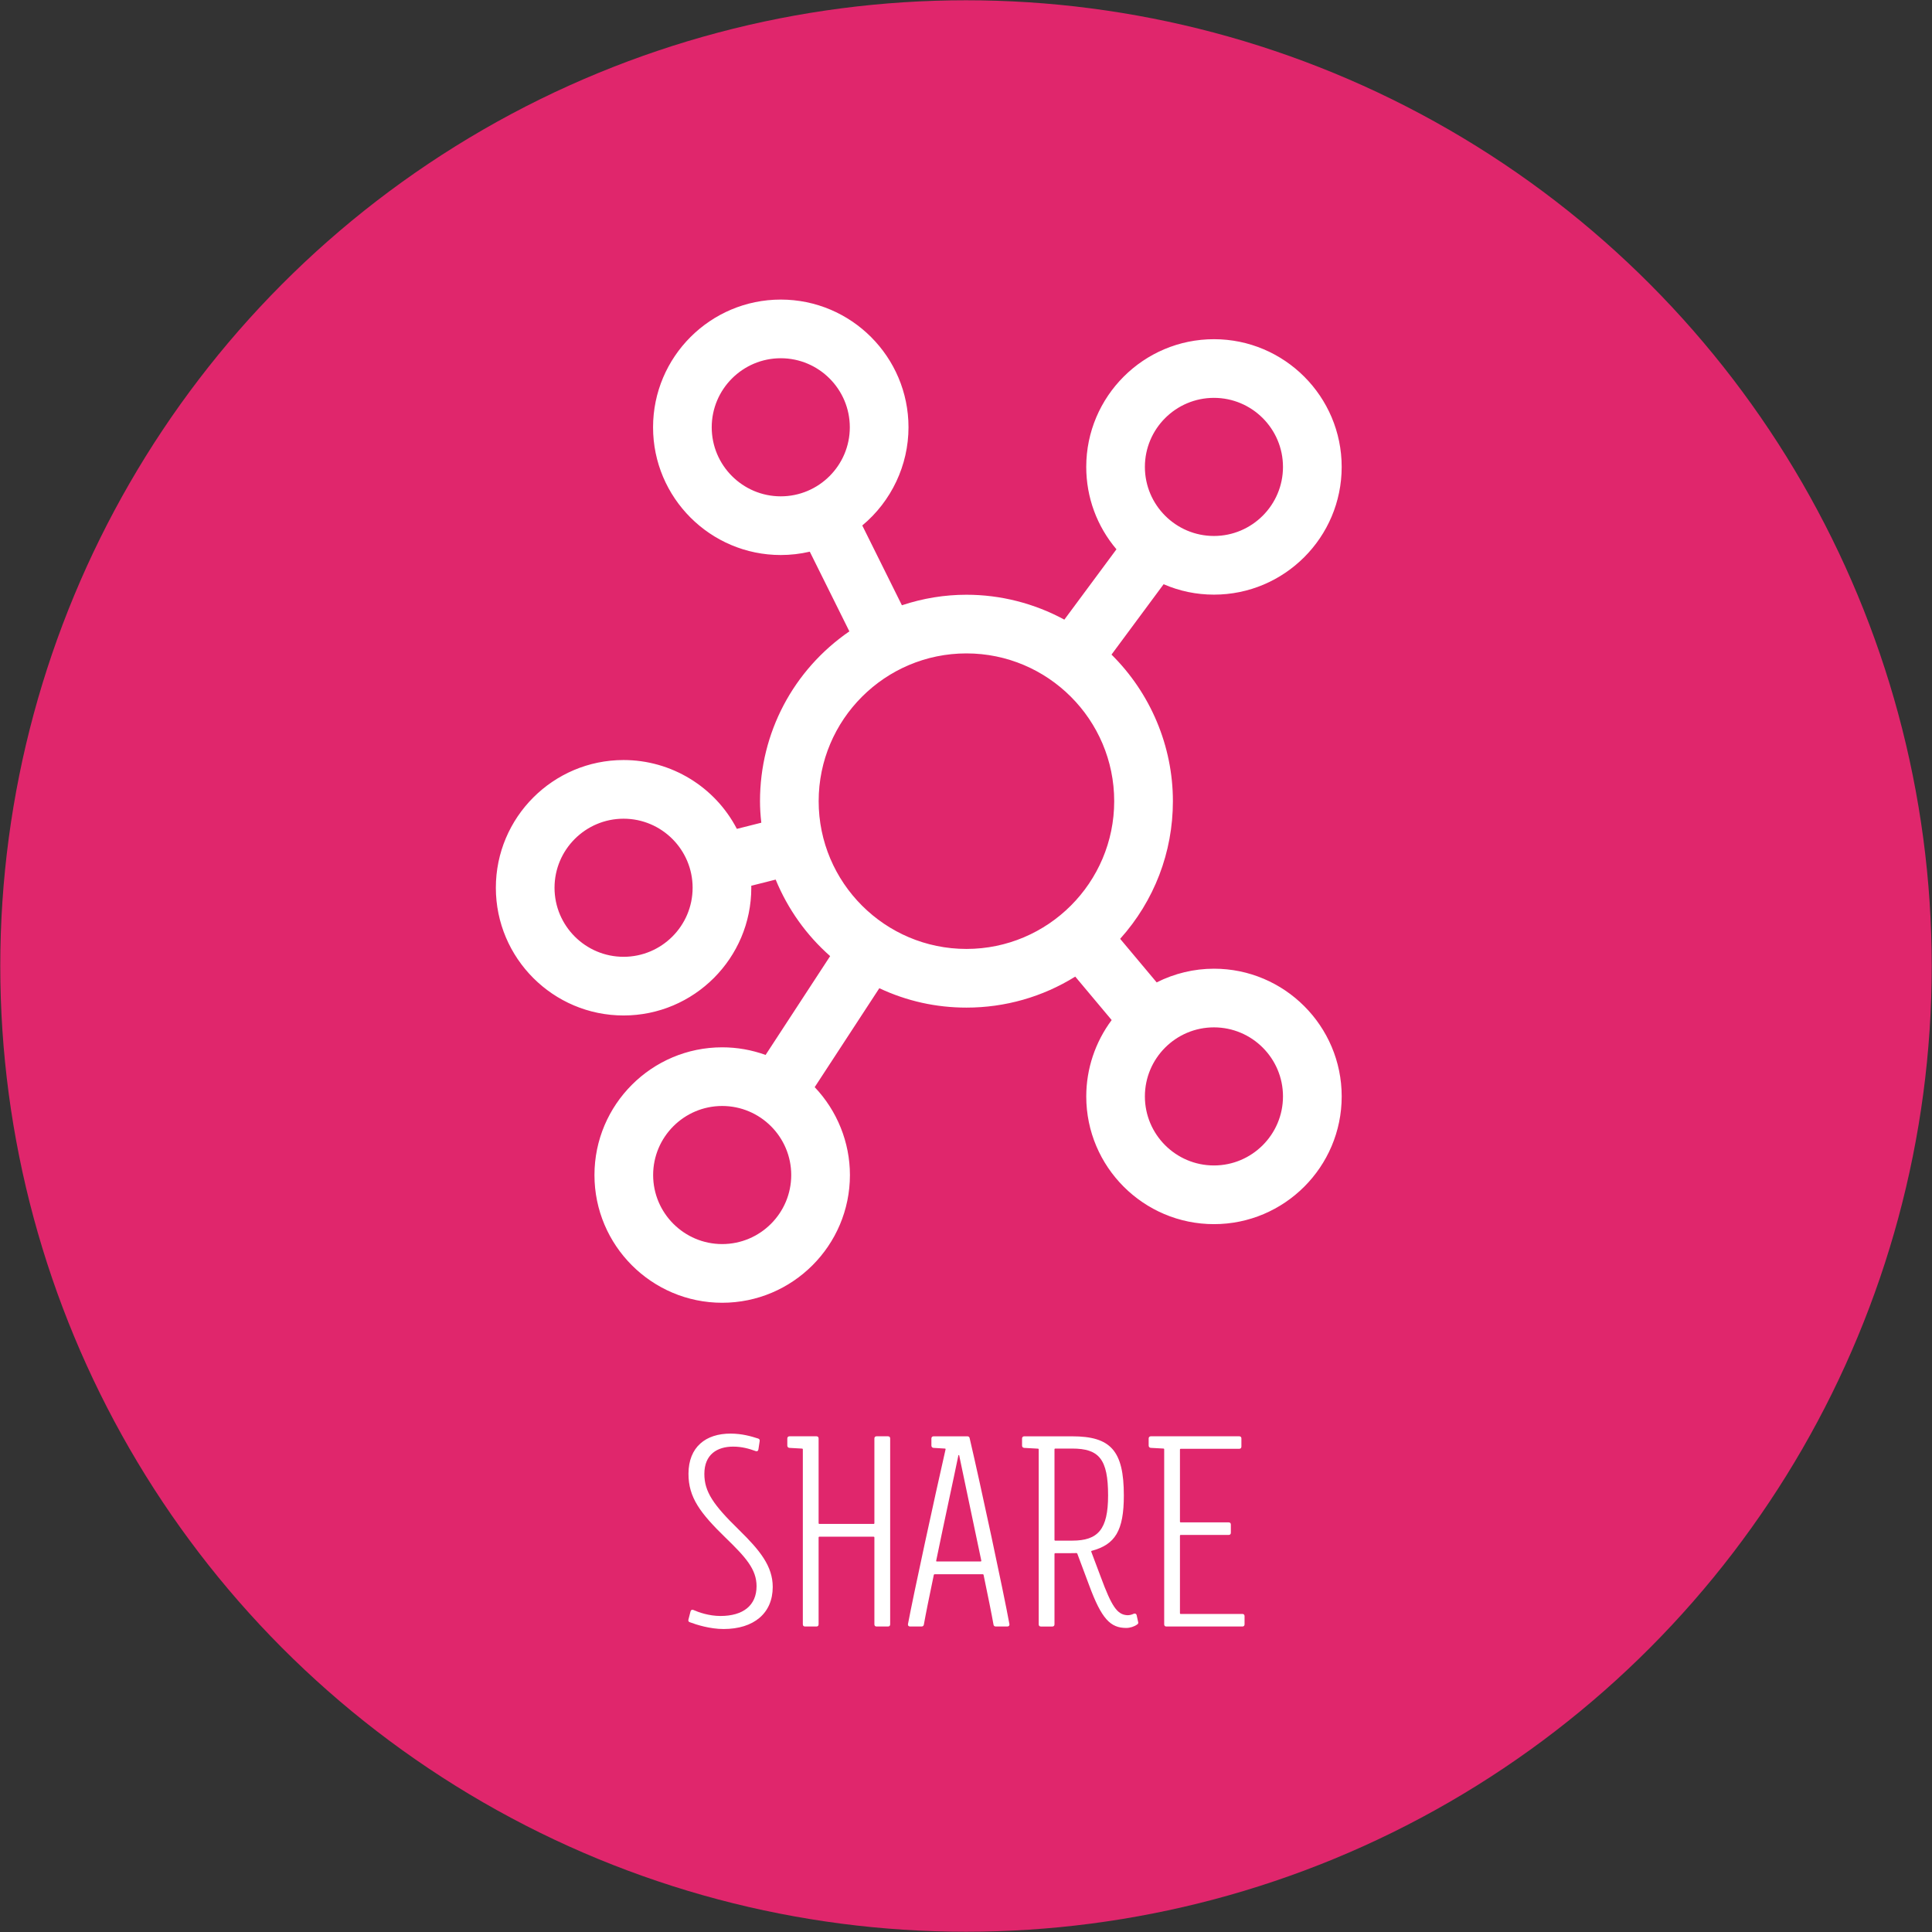 <?xml version="1.0" encoding="utf-8"?>
<!-- Generator: Adobe Illustrator 22.0.1, SVG Export Plug-In . SVG Version: 6.00 Build 0)  -->
<svg version="1.1" id="Layer_1" xmlns="http://www.w3.org/2000/svg" xmlns:xlink="http://www.w3.org/1999/xlink" x="0px" y="0px"
	 viewBox="0 0 130 130" style="enable-background:new 0 0 130 130;" xml:space="preserve">
<rect x="0" y="0" width="130" height="130" fill="#333333" stroke="none"/>
<style type="text/css">
	.st0{fill:#E0266C;}
	.st1{fill:#FFFFFF;}
</style>
<g>
	<circle class="st0" cx="65" cy="65" r="64.982"/>
	<g>
		<path class="st1" d="M48.594,87.66c-4.739,0-8.594-3.855-8.594-8.594c0-4.739,3.855-8.594,8.594-8.594
			c1.003,0,1.983,0.173,2.921,0.513l4.344-6.651c-1.599-1.408-2.853-3.17-3.666-5.148L50.551,59.6
			c0.001,0.045,0.002,0.09,0.002,0.135c0,4.739-3.855,8.594-8.594,8.594s-8.594-3.855-8.594-8.594c0-4.739,3.855-8.594,8.594-8.594
			c3.216,0,6.151,1.801,7.623,4.632l1.645-0.415c-0.06-0.52-0.088-0.991-0.088-1.449c0-4.596,2.236-8.825,6.013-11.426l-2.663-5.362
			c-0.64,0.15-1.295,0.225-1.952,0.225c-4.739,0-8.594-3.855-8.594-8.594c0-4.739,3.855-8.594,8.594-8.594
			c4.739,0,8.594,3.855,8.594,8.594c0,2.549-1.153,4.979-3.11,6.606l2.666,5.369c1.416-0.47,2.875-0.708,4.343-0.708
			c2.295,0,4.56,0.577,6.588,1.675l3.506-4.733c-1.315-1.552-2.033-3.5-2.033-5.543c0-4.739,3.855-8.594,8.594-8.594
			c4.739,0,8.594,3.855,8.594,8.594c0,4.739-3.855,8.594-8.594,8.594c-1.175,0-2.312-0.235-3.387-0.701l-3.507,4.735
			c2.633,2.605,4.131,6.167,4.131,9.863c0,3.443-1.256,6.709-3.549,9.263l2.457,2.931c1.198-0.604,2.52-0.921,3.856-0.921
			c4.739,0,8.594,3.855,8.594,8.594c0,4.739-3.855,8.594-8.594,8.594c-4.739,0-8.594-3.855-8.594-8.594
			c0-1.853,0.604-3.657,1.71-5.138l-2.451-2.924c-2.197,1.366-4.715,2.086-7.319,2.086c-2.046,0-4.016-0.438-5.864-1.305
			l-4.349,6.657c1.514,1.592,2.371,3.719,2.371,5.915C57.188,83.805,53.333,87.66,48.594,87.66z M48.594,74.419
			c-2.562,0-4.646,2.085-4.646,4.646c0,2.562,2.085,4.646,4.646,4.646c2.562,0,4.646-2.085,4.646-4.646
			C53.24,76.504,51.156,74.419,48.594,74.419z M81.683,69.129c-2.562,0-4.646,2.084-4.646,4.646c0,2.562,2.084,4.646,4.646,4.646
			s4.646-2.085,4.646-4.646C86.33,71.213,84.245,69.129,81.683,69.129z M41.959,55.089c-2.562,0-4.646,2.085-4.646,4.646
			c0,2.562,2.085,4.646,4.646,4.646c2.562,0,4.646-2.084,4.646-4.646C46.605,57.173,44.521,55.089,41.959,55.089z M65.029,43.966
			c-5.482,0-9.943,4.461-9.943,9.943s4.461,9.943,9.943,9.943s9.943-4.461,9.943-9.943S70.511,43.966,65.029,43.966z M81.683,26.771
			c-2.562,0-4.646,2.085-4.646,4.646s2.084,4.647,4.646,4.647s4.646-2.085,4.646-4.647S84.245,26.771,81.683,26.771z M52.536,24.105
			c-2.562,0-4.646,2.085-4.646,4.646s2.085,4.646,4.646,4.646c2.562,0,4.646-2.085,4.646-4.646S55.098,24.105,52.536,24.105z"/>
	</g>
	<g>
		<path class="st1" d="M48.691,109.613c-0.911,0-1.806-0.281-2.275-0.457c-0.087-0.027-0.118-0.092-0.092-0.183l0.141-0.548
			c0.026-0.091,0.094-0.128,0.184-0.096c0.355,0.158,1.055,0.407,1.828,0.407c1.523,0,2.43-0.706,2.43-2.005
			c0-1.139-0.729-1.947-2.088-3.263c-1.695-1.651-2.497-2.702-2.493-4.305c0.005-1.796,1.161-2.707,2.845-2.699
			c0.759,0.004,1.35,0.174,1.838,0.331c0.087,0.027,0.122,0.083,0.108,0.176l-0.086,0.561c-0.016,0.097-0.083,0.141-0.178,0.111
			c-0.445-0.164-0.933-0.303-1.521-0.303c-1.075,0-1.938,0.524-1.938,1.839c0,1.202,0.612,2.088,2.325,3.757
			c1.414,1.385,2.276,2.444,2.276,3.849C51.994,108.547,50.729,109.612,48.691,109.613L48.691,109.613z"/>
		<path class="st1" d="M54.169,109.443c-0.096,0-0.148-0.052-0.148-0.148V97.523c0-0.03-0.015-0.047-0.045-0.05l-0.862-0.049
			c-0.086-0.01-0.138-0.068-0.138-0.155v-0.475c0-0.092,0.057-0.149,0.149-0.149h1.809c0.096,0,0.148,0.052,0.148,0.148v5.701
			c0,0.03,0.018,0.048,0.048,0.048h3.658c0.03,0,0.048-0.018,0.048-0.048v-5.701c0-0.096,0.052-0.148,0.148-0.148h0.765
			c0.096,0,0.148,0.052,0.148,0.148v12.503c0,0.096-0.052,0.148-0.148,0.148h-0.765c-0.096,0-0.148-0.052-0.148-0.148v-5.847
			c0-0.03-0.018-0.048-0.048-0.048H55.13c-0.03,0-0.048,0.018-0.048,0.048v5.847c0,0.096-0.052,0.148-0.148,0.148L54.169,109.443
			L54.169,109.443z"/>
		<path class="st1" d="M61.237,109.444c-0.099,0-0.157-0.064-0.142-0.159c0.369-1.974,1.806-8.585,2.53-11.76
			c0.007-0.031-0.007-0.051-0.04-0.054l-0.775-0.047c-0.086-0.01-0.138-0.068-0.138-0.155v-0.474c0-0.092,0.057-0.149,0.149-0.149
			h2.272c0.079,0,0.134,0.043,0.151,0.119c0.706,3.01,2.289,10.385,2.678,12.521c0.015,0.094-0.044,0.158-0.142,0.158h-0.776
			c-0.087,0-0.144-0.05-0.155-0.135c-0.112-0.643-0.365-1.891-0.666-3.338c-0.005-0.028-0.023-0.043-0.05-0.043h-3.248
			c-0.027,0-0.047,0.022-0.051,0.043c-0.303,1.446-0.555,2.694-0.668,3.338c-0.012,0.084-0.069,0.135-0.155,0.135L61.237,109.444
			L61.237,109.444z M65.985,105.067c0.032,0,0.05-0.024,0.044-0.058c-0.535-2.579-1.164-5.496-1.489-7.088
			c-0.003-0.018-0.048-0.017-0.051,0c-0.325,1.592-0.965,4.506-1.495,7.098c-0.006,0.033,0.011,0.049,0.044,0.049H65.985
			L65.985,105.067z"/>
		<path class="st1" d="M75.783,109.541c-1.064,0-1.662-0.605-2.5-2.879l-0.794-2.122c-0.01-0.026-0.034-0.037-0.055-0.037
			c-0.224,0.008-0.563,0.008-1.432,0.008c-0.03,0-0.048,0.018-0.048,0.048v4.738c0,0.096-0.052,0.148-0.148,0.148h-0.765
			c-0.096,0-0.148-0.052-0.148-0.148v-11.77c0-0.03-0.015-0.047-0.045-0.05l-0.938-0.052c-0.086-0.01-0.138-0.068-0.138-0.155
			v-0.474c0-0.092,0.057-0.149,0.149-0.149h3.219c2.585,0,3.481,0.95,3.481,3.978c0,2.39-0.594,3.307-2.163,3.728
			c-0.03,0.01-0.04,0.032-0.028,0.061l0.638,1.696c0.733,1.986,1.107,2.537,1.781,2.574c0.156,0.007,0.303-0.033,0.458-0.107
			c0.088-0.016,0.147,0.013,0.174,0.098l0.099,0.451c0.027,0.08,0.008,0.146-0.068,0.185
			C76.32,109.452,76.034,109.541,75.783,109.541L75.783,109.541z M72.148,103.666c1.735,0,2.413-0.75,2.413-3.043
			c0-2.442-0.608-3.152-2.413-3.152h-1.146c-0.03,0-0.048,0.018-0.048,0.048v6.1c0,0.03,0.018,0.048,0.048,0.048L72.148,103.666z"/>
		<path class="st1" d="M83.595,108.599c0.096,0,0.148,0.052,0.148,0.148v0.549c0,0.096-0.052,0.148-0.148,0.148h-5.111
			c-0.096,0-0.148-0.052-0.148-0.148V97.52c0-0.03-0.015-0.047-0.045-0.05l-0.862-0.047c-0.086-0.01-0.138-0.068-0.138-0.155v-0.474
			c0-0.092,0.058-0.149,0.149-0.149h5.943c0.096,0,0.148,0.052,0.148,0.148v0.545c0,0.096-0.052,0.148-0.148,0.148h-3.939
			c-0.03,0-0.048,0.018-0.048,0.048v4.856c0,0.03,0.018,0.048,0.048,0.048h3.229c0.096,0,0.148,0.052,0.148,0.148v0.548
			c0,0.096-0.052,0.148-0.148,0.148h-3.229c-0.03,0-0.048,0.018-0.048,0.048v5.223c0,0.03,0.018,0.048,0.048,0.048L83.595,108.599
			L83.595,108.599z"/>
	</g>
</g>
</svg>
